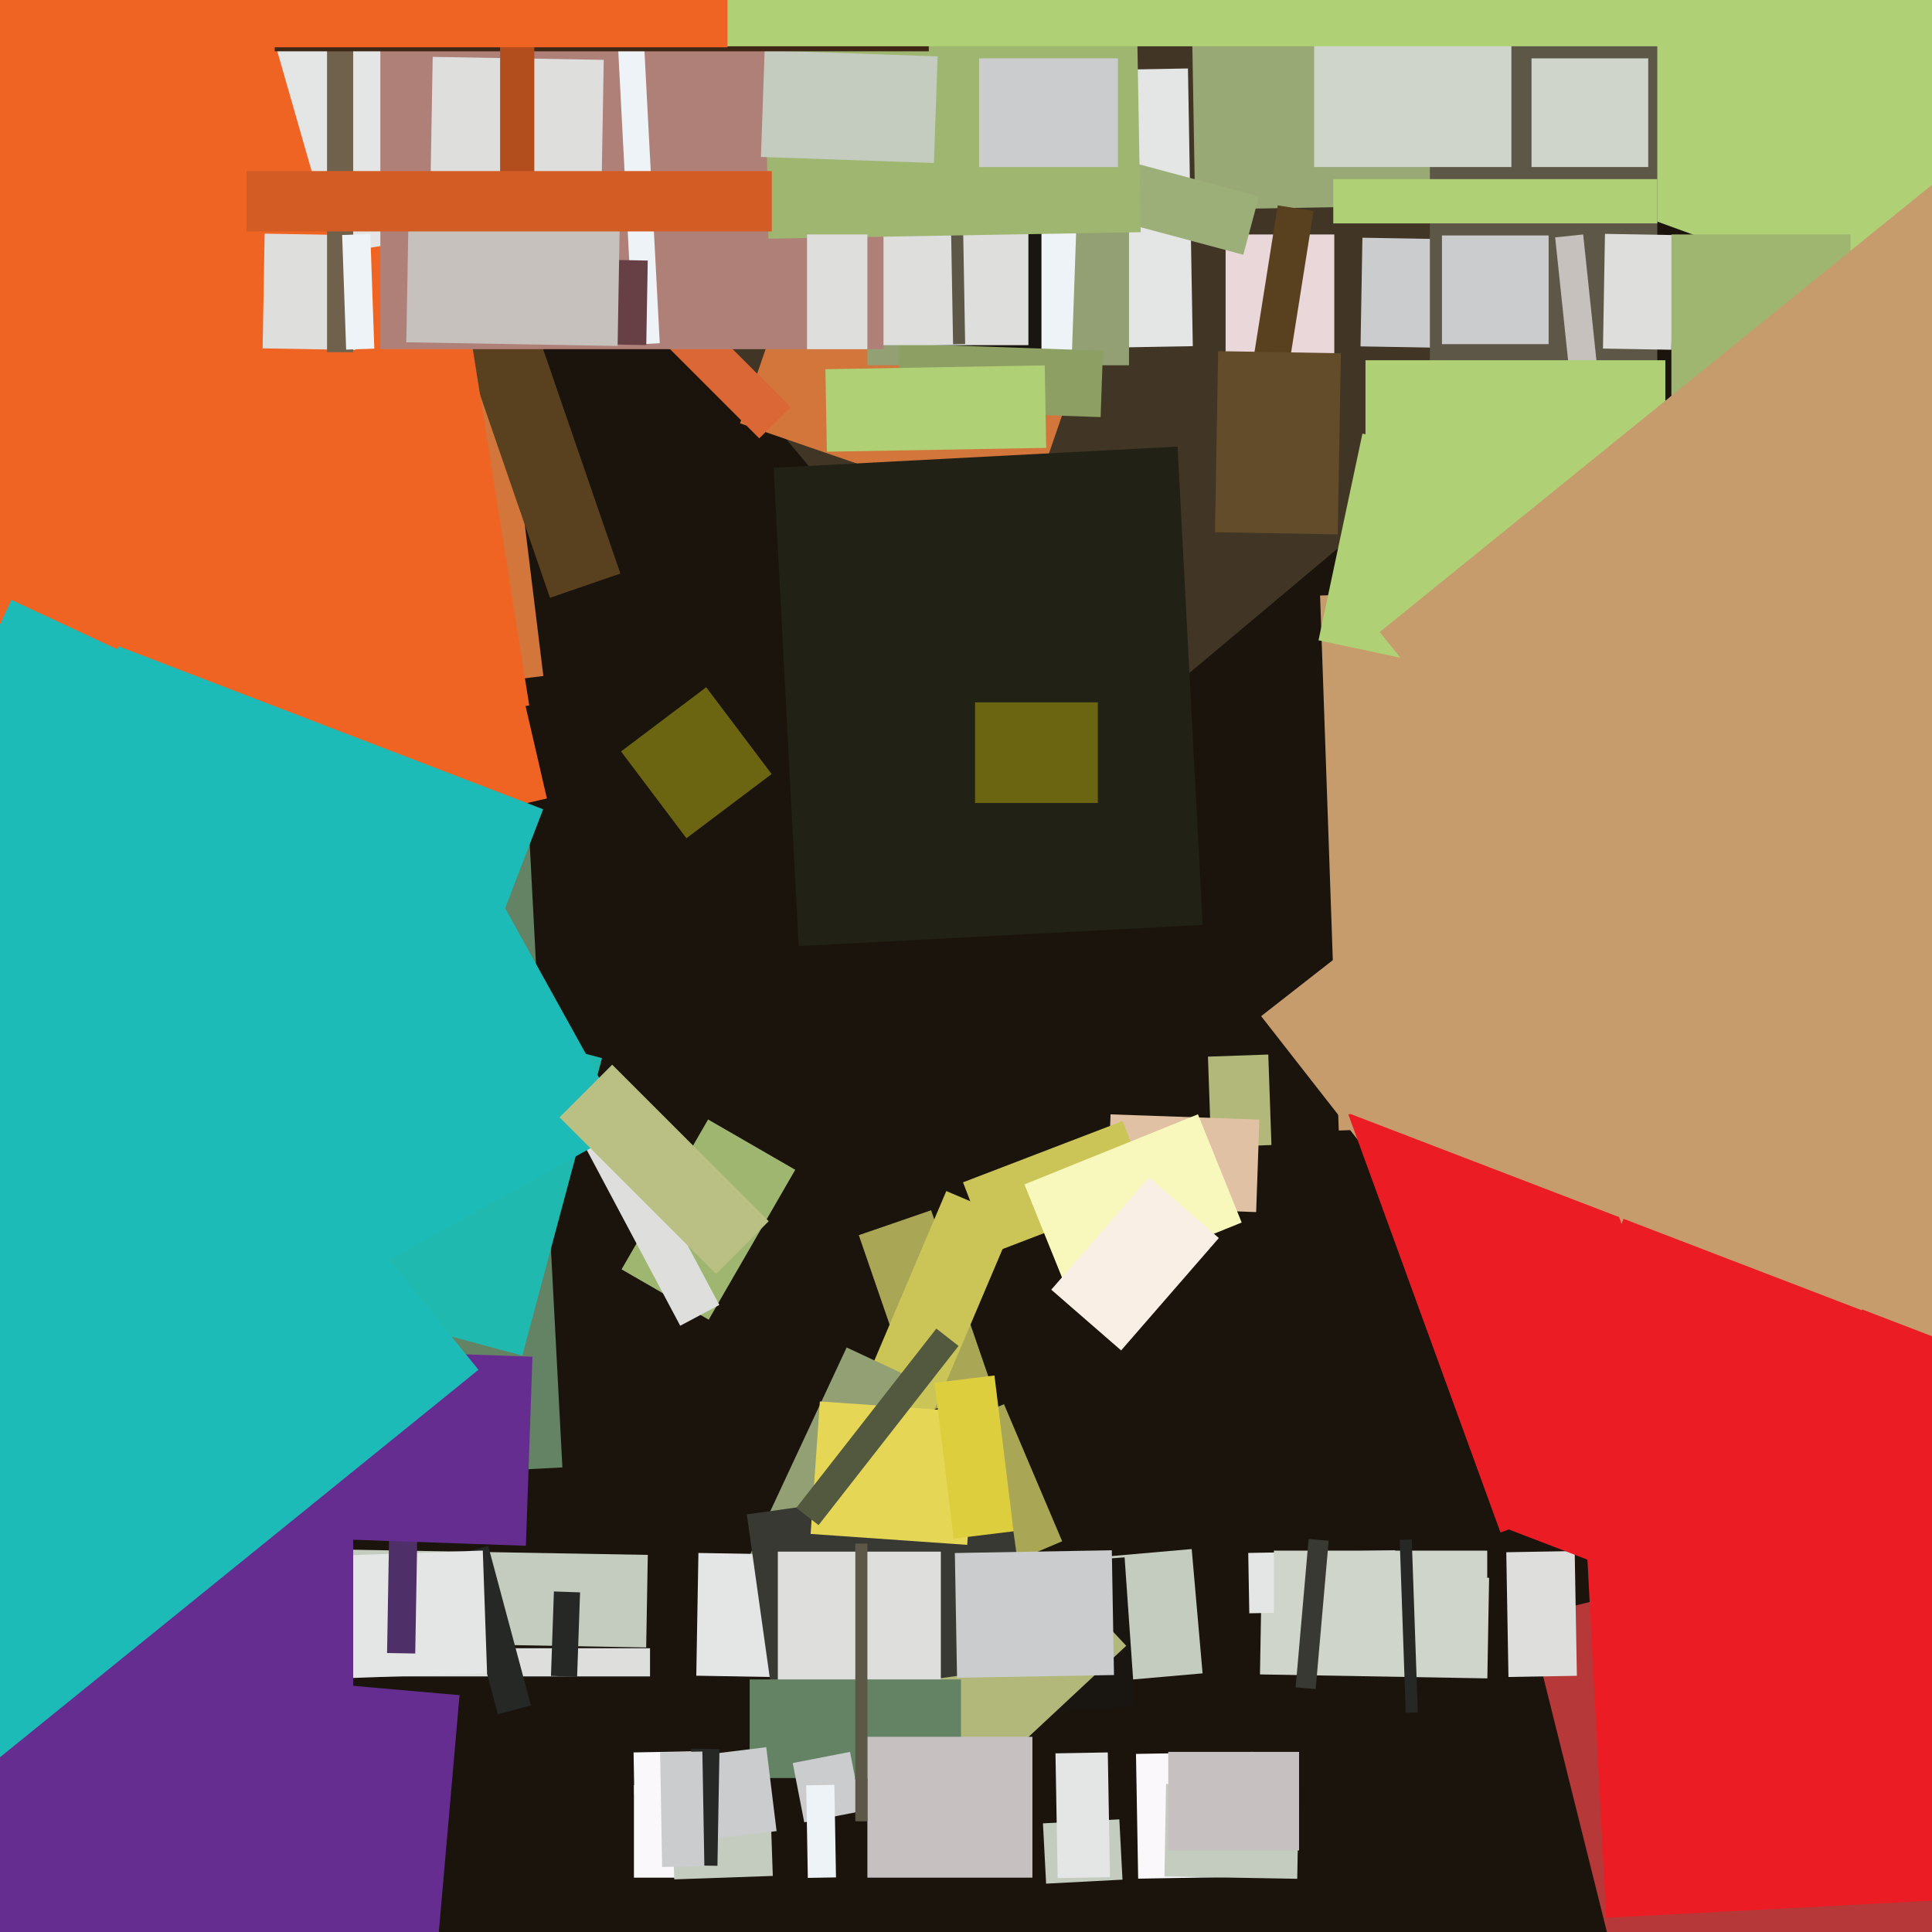 <svg xmlns="http://www.w3.org/2000/svg" width="480px" height="480px">
  <rect width="480" height="480" fill="rgb(26,20,13)"/>
  <polygon points="160.542,409.305 68.056,407.691 68.458,384.695 160.944,386.309" fill="rgb(196,204,192)"/>
  <polygon points="174.686,84.505 323.681,-40.517 414.314,67.495 265.319,192.517" fill="rgb(65,54,37)"/>
  <polygon points="176.075,327.87 154.425,315.37 175.925,278.13 197.575,290.63" fill="rgb(159,182,113)"/>
  <polygon points="161.5,416.5 80.5,416.5 80.5,409.5 161.5,409.5" fill="rgb(222,223,221)"/>
  <polygon points="295.566,-26.914 362.056,-28.074 363.434,50.914 296.944,52.074" fill="rgb(152,169,117)"/>
  <polygon points="238.652,17.998 295.144,17.012 296.348,86.002 239.856,86.988" fill="rgb(228,229,229)"/>
  <polygon points="183.869,105.174 197.217,66.408 268.131,90.826 254.783,129.592" fill="rgb(210,118,59)"/>
  <polygon points="213.367,306.873 231.332,300.687 246.633,345.127 228.668,351.313" fill="rgb(169,167,85)"/>
  <polygon points="-68.878,-28.376 75.816,-61.781 135.878,198.376 -8.816,231.781" fill="rgb(239,100,35)"/>
  <polygon points="280.5,90.75 215.5,90.75 215.5,-5.75 280.5,-5.75" fill="rgb(146,160,115)"/>
  <polygon points="113.089,386.299 121.299,384.099 131.911,423.701 123.701,425.901" fill="rgb(37,40,37)"/>
  <polygon points="170.543,208.256 154.294,186.692 175.457,170.744 191.706,192.308" fill="rgb(107,101,18)"/>
  <polygon points="40.002,104.05 125.858,93.509 134.998,167.95 49.142,178.491" fill="rgb(210,118,59)"/>
  <polygon points="331.5,88.75 304.5,88.75 304.5,58.25 331.5,58.25" fill="rgb(233,215,218)"/>
  <polygon points="157.41,435.382 172.407,435.12 172.59,445.618 157.593,445.88" fill="rgb(251,248,251)"/>
  <polygon points="66.783,5.378 104.272,-5.372 129.217,81.622 91.728,92.372" fill="rgb(228,229,229)"/>
  <polygon points="282.232,435.755 311.227,435.249 311.768,466.245 282.773,466.751" fill="rgb(251,248,251)"/>
  <polygon points="219.897,379.085 202.868,371.857 235.103,295.915 252.132,303.143" fill="rgb(202,197,86)"/>
  <polygon points="369.528,416.991 313.036,416.005 313.472,391.009 369.964,391.995" fill="rgb(207,213,202)"/>
  <polygon points="265.848,101.156 227.372,99.813 229.152,48.844 267.628,50.187" fill="rgb(237,243,246)"/>
  <polygon points="322.297,466.786 289.302,466.21 289.703,443.214 322.698,443.79" fill="rgb(196,204,192)"/>
  <polygon points="60.986,387.289 119.95,385.23 121.014,415.711 62.05,417.77" fill="rgb(228,229,229)"/>
  <polygon points="327.971,147.957 466.387,143.124 471.029,276.043 332.613,280.876" fill="rgb(198,156,108)"/>
  <polygon points="188.637,108.915 158.585,78.863 166.363,71.085 196.415,101.137" fill="rgb(219,102,54)"/>
  <polygon points="258.75,95.75 226.25,95.75 226.25,-66.75 258.75,-66.75" fill="rgb(25,22,18)"/>
  <polygon points="388.511,86.939 338.018,86.057 338.489,59.061 388.982,59.943" fill="rgb(203,204,205)"/>
  <polygon points="273.447,103.626 222.977,101.864 223.553,85.374 274.023,87.136" fill="rgb(141,159,98)"/>
  <polygon points="632.487,135.398 334.604,26.978 383.513,-107.398 681.396,1.022" fill="rgb(175,208,116)"/>
  <polygon points="87.75,662.5 -46.75,662.5 -46.75,215.5 87.75,215.5" fill="rgb(102,45,145)"/>
  <polygon points="255.5,85.75 206.5,85.75 206.5,-64.75 255.5,-64.75" fill="rgb(222,223,221)"/>
  <polygon points="236.788,85.524 236.212,52.529 239.212,52.476 239.788,85.471" fill="rgb(92,87,71)"/>
  <polygon points="170.5,466.5 157.5,466.5 157.5,443.5 170.5,443.5" fill="rgb(251,248,251)"/>
  <polygon points="112.871,79.5 130.363,73.477 154.129,142.5 136.637,148.523" fill="rgb(89,65,32)"/>
  <polygon points="257.223,388.259 296.075,384.859 298.777,415.741 259.925,419.141" fill="rgb(196,204,192)"/>
  <polygon points="96.696,620.894 61.829,617.843 79.304,418.106 114.171,421.157" fill="rgb(102,45,145)"/>
  <polygon points="14.276,206.424 131.115,200.301 139.724,364.576 22.885,370.699" fill="rgb(99,131,100)"/>
  <polygon points="233.016,390.167 279.403,386.923 281.984,423.833 235.597,427.077" fill="rgb(25,22,18)"/>
  <polygon points="27.514,71.745 112.949,58.214 131.486,175.255 46.051,188.786" fill="rgb(239,100,35)"/>
  <polygon points="166.996,451.932 191.481,451.077 192.004,466.068 167.519,466.923" fill="rgb(196,204,192)"/>
  <polygon points="219.5,86.75 94.5,86.75 94.5,-31.75 219.5,-31.75" fill="rgb(175,128,119)"/>
  <polygon points="230.106,357.073 249.437,348.868 263.894,382.927 244.563,391.132" fill="rgb(169,167,85)"/>
  <polygon points="197.652,402.227 182.244,395.042 210.348,334.773 225.756,341.958" fill="rgb(146,160,115)"/>
  <polygon points="129.765,336.788 82.435,324.106 102.235,250.212 149.565,262.894" fill="rgb(31,185,176)"/>
  <polygon points="88.25,86.949 65.253,86.547 65.75,58.051 88.747,58.453" fill="rgb(222,223,221)"/>
  <polygon points="153.083,2.727 159.574,2.387 163.917,85.273 157.426,85.613" fill="rgb(237,243,246)"/>
  <polygon points="308.894,63.291 271.223,53.197 275.106,38.709 312.777,48.803" fill="rgb(156,175,121)"/>
  <polygon points="411.75,90.75 355.25,90.75 355.25,-21.75 411.75,-21.75" fill="rgb(92,87,71)"/>
  <polygon points="189.603,-15.687 282.088,-17.301 283.397,57.687 190.912,59.301" fill="rgb(159,182,113)"/>
  <polygon points="-35.948,330.941 29.454,160.563 134.948,201.059 69.546,371.437" fill="rgb(28,187,183)"/>
  <polygon points="277.75,41.5 243.25,41.5 243.25,14.5 277.75,14.5" fill="rgb(203,204,205)"/>
  <polygon points="224.193,421.104 260.029,387.686 279.807,408.896 243.971,442.314" fill="rgb(178,183,122)"/>
  <polygon points="149.494,43.869 107,43.127 107.506,14.131 150,14.873" fill="rgb(222,223,221)"/>
  <polygon points="-71.122,307.65 2.836,149.046 87.122,188.35 13.164,346.954" fill="rgb(28,187,183)"/>
  <polygon points="221.48,417.171 172.988,416.324 173.52,385.829 222.012,386.676" fill="rgb(228,229,229)"/>
  <polygon points="390.662,99.754 386.376,58.978 393.338,58.246 397.624,99.022" fill="rgb(198,193,188)"/>
  <polygon points="375.5,41.5 326.5,41.5 326.5,2.5 375.5,2.5" fill="rgb(207,213,202)"/>
  <polygon points="443.23,418.732 313.326,252.462 428.77,162.268 558.674,328.538" fill="rgb(198,156,108)"/>
  <polygon points="185.546,376.252 249.913,367.206 256.454,413.748 192.087,422.794" fill="rgb(57,57,51)"/>
  <polygon points="300.112,262.519 315.103,261.995 315.888,284.481 300.897,285.005" fill="rgb(178,183,122)"/>
  <polygon points="237.232,385.843 276.227,385.162 276.768,416.157 237.773,416.838" fill="rgb(203,204,205)"/>
  <polygon points="312.087,301.139 275.11,299.847 275.913,276.861 312.89,278.153" fill="rgb(225,193,164)"/>
  <polygon points="233.75,418.5 193.25,418.5 193.25,385.5 233.75,385.5" fill="rgb(222,223,221)"/>
  <polygon points="310.122,385.82 346.616,385.183 346.878,400.18 310.384,400.817" fill="rgb(228,229,229)"/>
  <polygon points="232.024,40.492 189.051,38.992 189.976,12.508 232.949,14.008" fill="rgb(196,204,192)"/>
  <polygon points="259.12,453.007 278.094,452.013 278.88,466.993 259.906,467.987" fill="rgb(196,204,192)"/>
  <polygon points="379.733,401.802 491.317,373.981 530.267,530.198 418.683,558.019" fill="rgb(183,56,56)"/>
  <polygon points="380.5,41.5 380.5,14.5 409.5,14.5 409.5,41.5" fill="rgb(207,213,202)"/>
  <polygon points="238.75,441.75 186.25,441.75 186.25,417.25 238.75,417.25" fill="rgb(99,131,100)"/>
  <polygon points="103.164,410.808 96.165,410.686 96.836,372.192 103.835,372.314" fill="rgb(78,47,104)"/>
  <polygon points="166.062,437.071 190.379,434.085 192.938,454.929 168.621,457.915" fill="rgb(203,204,205)"/>
  <polygon points="415.25,86.896 398.253,86.599 398.75,58.104 415.747,58.401" fill="rgb(222,223,221)"/>
  <polygon points="130.653,384.039 41.707,380.933 43.347,333.961 132.293,337.067" fill="rgb(102,45,145)"/>
  <polygon points="240.302,383.82 201.397,381.1 203.698,348.18 242.603,350.9" fill="rgb(229,215,85)"/>
  <polygon points="87.75,87.5 81.25,87.5 81.25,-67.5 87.75,-67.5" fill="rgb(112,97,77)"/>
  <polygon points="196.952,438.021 211.186,435.254 214.048,449.979 199.814,452.746" fill="rgb(203,204,205)"/>
  <polygon points="230.75,12.75 68.25,12.75 68.25,-73.75 230.75,-73.75" fill="rgb(62,39,21)"/>
  <polygon points="256.5,466.5 215.5,466.5 215.5,431.5 256.5,431.5" fill="rgb(198,193,192)"/>
  <polygon points="145.29,284.788 155.002,279.623 178.71,324.212 168.998,329.377" fill="rgb(222,223,221)"/>
  <polygon points="413.75,144.5 339.25,144.5 339.25,89.5 413.75,89.5" fill="rgb(175,208,116)"/>
  <polygon points="143.382,416.607 136.886,416.38 137.618,395.393 144.114,395.62" fill="rgb(37,40,37)"/>
  <polygon points="411.75,55.5 331.25,55.5 331.25,44.5 411.75,44.5" fill="rgb(175,208,116)"/>
  <polygon points="178.246,463.559 171.247,463.437 171.754,434.441 178.753,434.563" fill="rgb(37,40,37)"/>
  <polygon points="85.005,58.381 92.001,58.137 92.995,86.619 85.999,86.863" fill="rgb(237,243,246)"/>
  <polygon points="132.75,74.75 124.25,74.75 124.25,-95.75 132.75,-95.75" fill="rgb(178,77,29)"/>
  <polygon points="459.75,134.75 415.25,134.75 415.25,58.25 459.75,58.25" fill="rgb(159,182,113)"/>
  <polygon points="322.75,459.75 290.25,459.75 290.25,435.25 322.75,435.25" fill="rgb(198,193,192)"/>
  <polygon points="-12.764,290.762 120.615,216.828 155.764,280.238 22.385,354.172" fill="rgb(28,187,183)"/>
  <polygon points="-51.325,478.139 -148.87,357.682 21.325,219.861 118.87,340.318" fill="rgb(28,187,183)"/>
  <polygon points="320.551,88.976 311.661,87.568 317.449,51.024 326.339,52.432" fill="rgb(89,65,32)"/>
  <polygon points="393.588,372.108 499.942,366.535 505.412,470.892 399.058,476.465" fill="rgb(236,28,37)"/>
  <polygon points="332.355,132.763 301.86,132.23 302.645,87.237 333.14,87.77" fill="rgb(98,76,41)"/>
  <polygon points="771.5,11.5 64.5,11.5 64.5,-71.5 771.5,-71.5" fill="rgb(175,208,116)"/>
  <polygon points="375.507,169.27 327.578,159.083 338.493,107.73 386.422,117.917" fill="rgb(175,208,116)"/>
  <polygon points="239.257,293.746 278.934,278.516 285.743,296.254 246.066,311.484" fill="rgb(202,197,86)"/>
  <polygon points="384.75,85.5 358.25,85.5 358.25,58.5 384.75,58.5" fill="rgb(203,204,205)"/>
  <polygon points="254.511,294.265 297.625,276.846 308.489,303.735 265.375,321.154" fill="rgb(248,248,189)"/>
  <polygon points="180.75,11.75 58.25,11.75 58.25,-50.75 180.75,-50.75" fill="rgb(239,100,35)"/>
  <polygon points="205.075,91.727 259.567,90.776 259.925,111.273 205.433,112.224" fill="rgb(175,208,116)"/>
  <polygon points="374.231,385.651 391.228,385.354 391.769,416.349 374.772,416.646" fill="rgb(222,223,221)"/>
  <polygon points="232.179,343.559 247.068,341.731 251.821,380.441 236.932,382.269" fill="rgb(221,206,61)"/>
  <polygon points="177.905,316.486 139.014,277.595 152.095,264.514 190.986,303.405" fill="rgb(186,191,131)"/>
  <polygon points="369.5,409.75 316.5,409.75 316.5,385.25 369.5,385.25" fill="rgb(207,213,202)"/>
  <polygon points="278.542,335.507 261.184,320.417 285.458,292.493 302.816,307.583" fill="rgb(249,239,228)"/>
  <polygon points="215.5,86.75 200.5,86.75 200.5,58.25 215.5,58.25" fill="rgb(222,223,221)"/>
  <polygon points="490.566,424.408 373.869,379.612 403.434,302.592 520.131,347.388" fill="rgb(236,28,37)"/>
  <polygon points="192.205,116.211 292.567,110.952 298.795,229.789 198.433,235.048" fill="rgb(34,33,22)"/>
  <polygon points="203.366,378.916 197.85,374.606 232.634,330.084 238.15,334.394" fill="rgb(83,89,63)"/>
  <polygon points="272.75,199.5 242.25,199.5 242.25,174.5 272.75,174.5" fill="rgb(107,101,18)"/>
  <polygon points="200.3,443.563 207.299,443.441 207.7,466.437 200.701,466.559" fill="rgb(237,243,246)"/>
  <polygon points="321.897,419.212 325.122,382.353 330.103,382.788 326.878,419.647" fill="rgb(57,57,51)"/>
  <polygon points="347.751,382.565 350.749,382.461 352.249,425.435 349.251,425.539" fill="rgb(37,40,37)"/>
  <polygon points="160.565,85.73 134.069,85.267 134.435,64.27 160.931,64.733" fill="rgb(103,64,69)"/>
  <polygon points="334.997,276.902 386.21,258.262 424.003,362.098 372.79,380.738" fill="rgb(236,28,37)"/>
  <polygon points="215.5,452.5 212.5,452.5 212.5,383.5 215.5,383.5" fill="rgb(92,87,71)"/>
  <polygon points="462.544,325.525 332.776,275.712 385.456,138.475 515.224,188.288" fill="rgb(198,156,108)"/>
  <polygon points="262.23,435.616 275.228,435.389 275.77,466.384 262.772,466.611" fill="rgb(228,229,229)"/>
  <polygon points="153.441,85.955 100.949,85.039 101.559,50.045 154.051,50.961" fill="rgb(198,193,188)"/>
  <polygon points="484.375,331.891 342.778,157.034 531.625,4.109 673.222,178.966" fill="rgb(198,156,108)"/>
  <polygon points="164.002,435.344 174.501,435.161 174.998,463.656 164.499,463.839" fill="rgb(203,204,205)"/>
  <polygon points="191.75,57.5 61.25,57.5 61.25,42.5 191.75,42.5" fill="rgb(211,92,37)"/>
</svg>